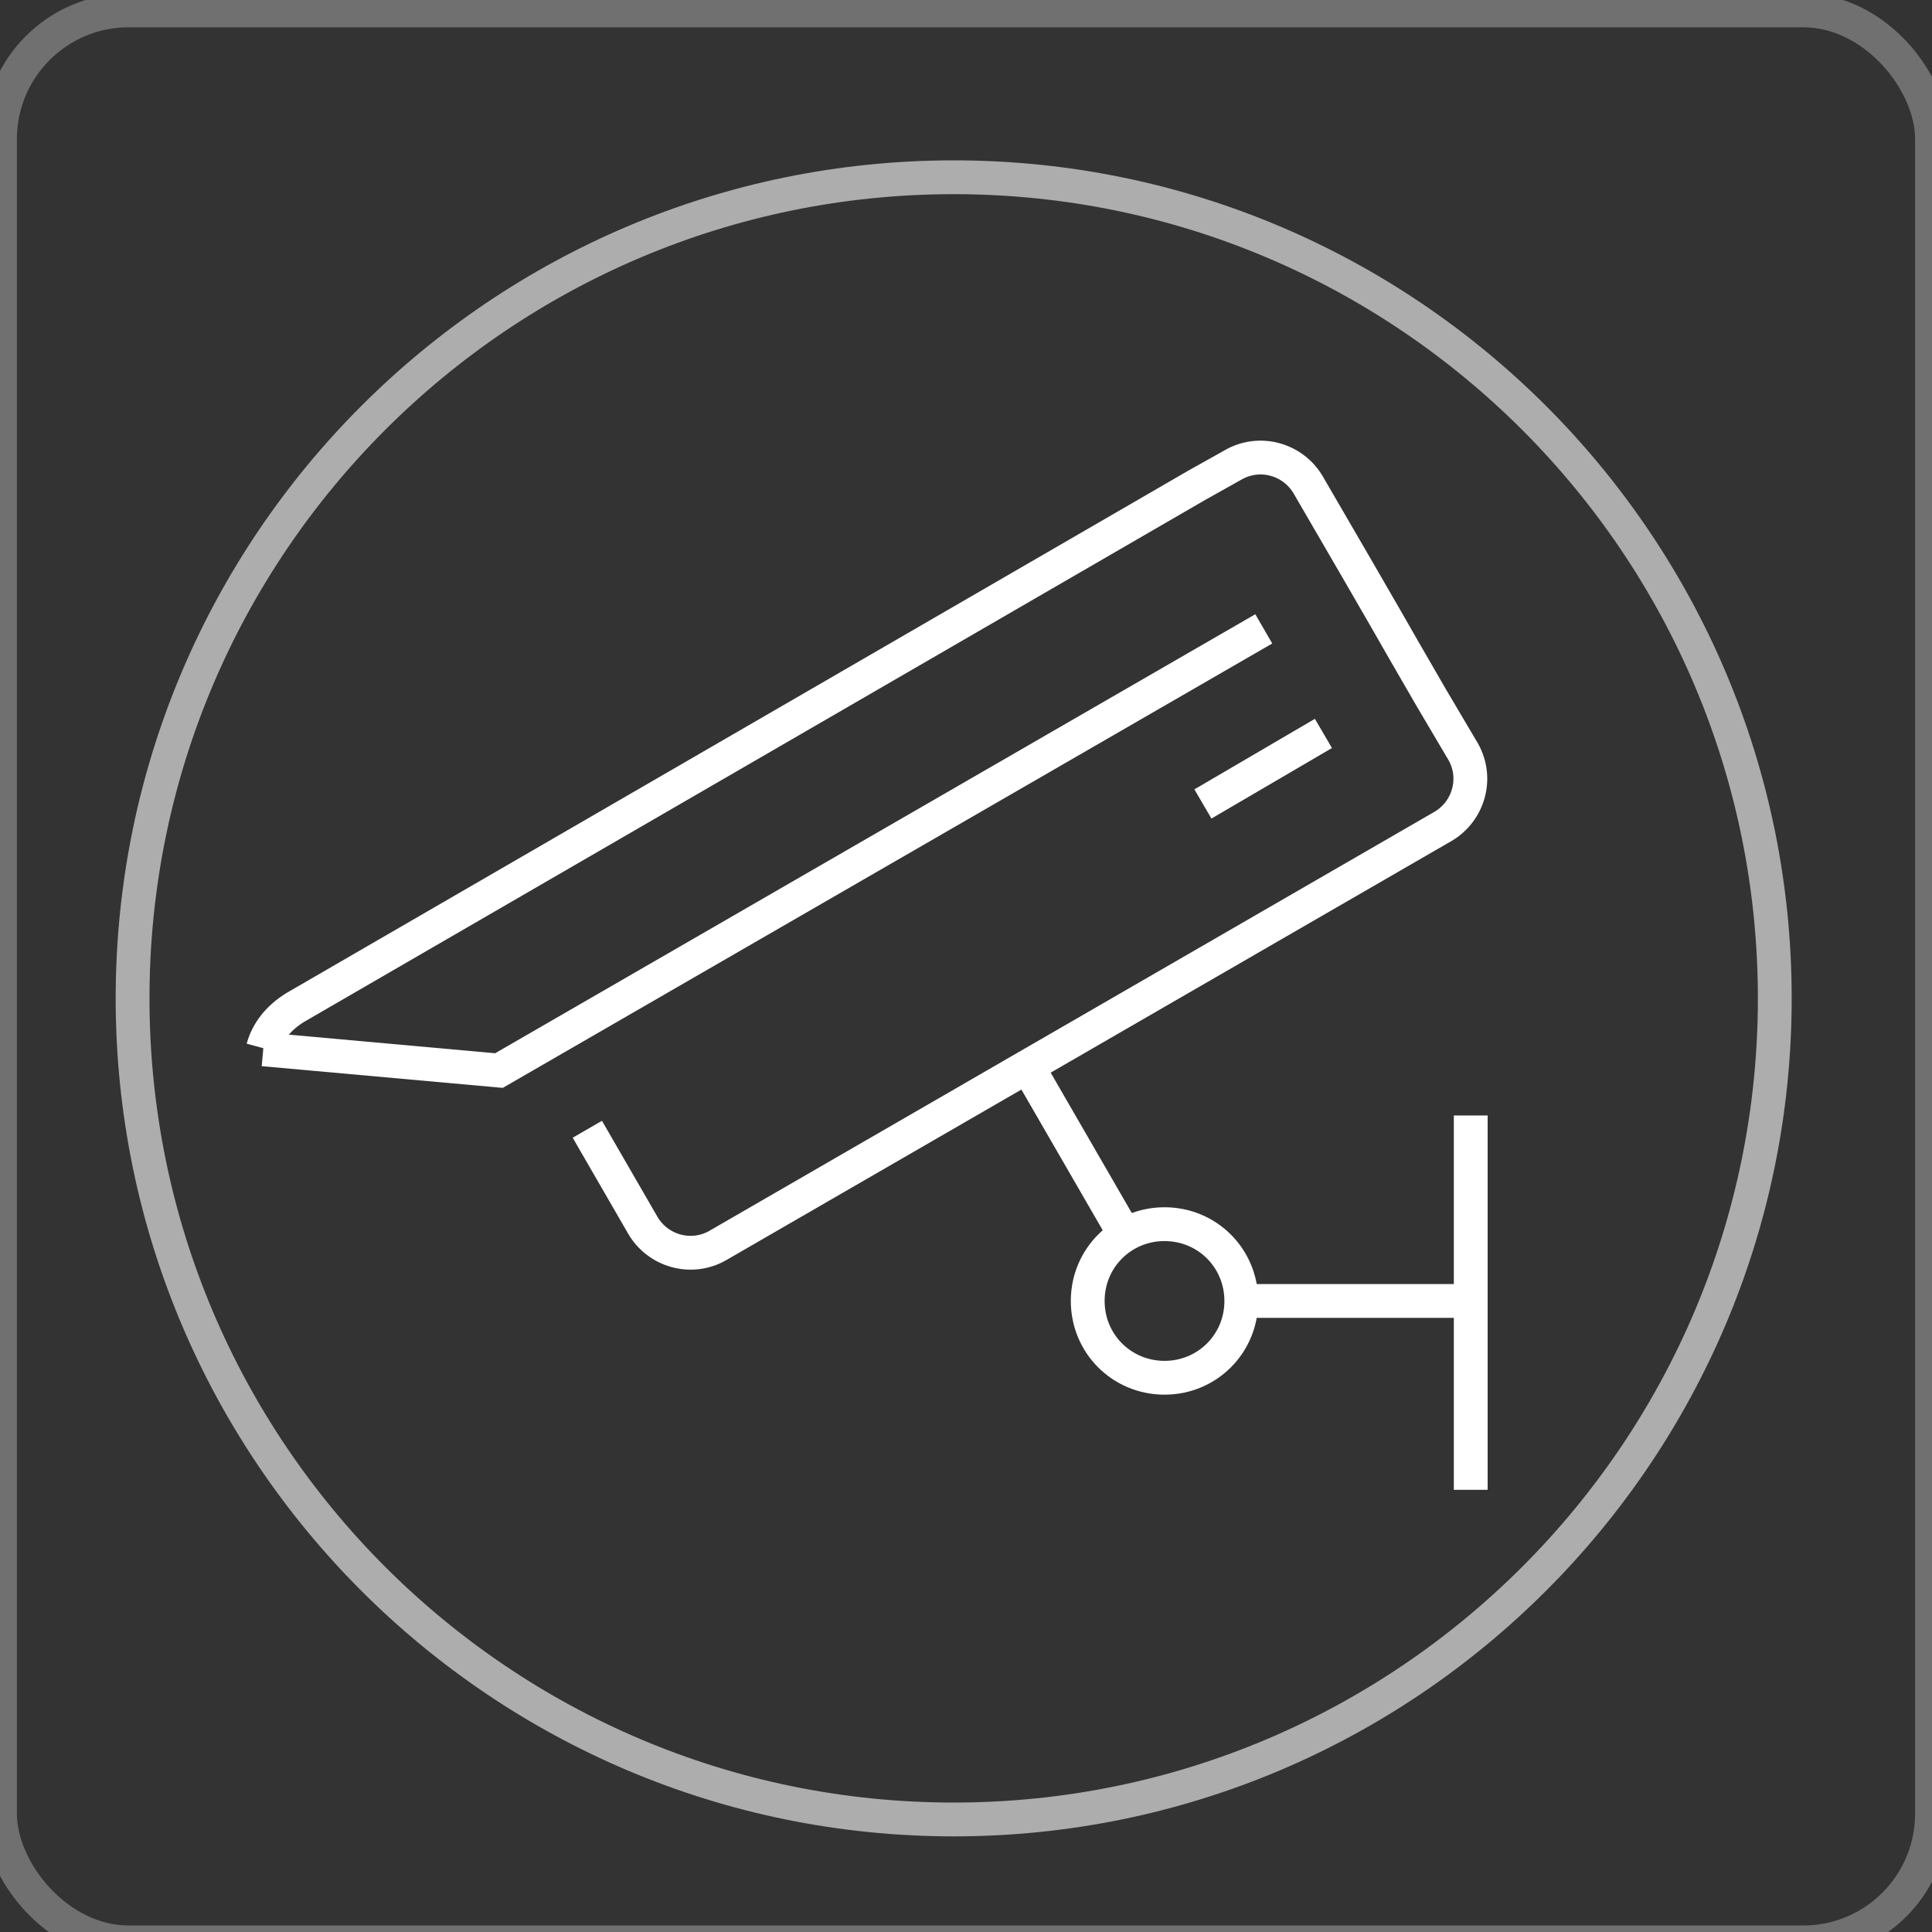 <?xml version="1.0" encoding="UTF-8"?>
<svg id="_圖層_1" data-name="圖層 1" xmlns="http://www.w3.org/2000/svg" viewBox="0 0 80 80">
  <rect x="0" y="0" width="80" height="80" fill="#333333" stroke="none"/>
  <g id="icon-0199-">
    <path d="M73.49,41.34c0,18.76-15.24,34-34,34S5.49,60.1,5.49,41.34,20.73,7.34,39.49,7.34s34,15.24,34,34Z" style="fill: none; opacity: .6; stroke: #fff; stroke-width: 1.4px;"/>
  </g>
  <rect y=".43" width="80" height="80" rx="5.33" ry="5.33" style="fill: none; opacity: .3; stroke: #fff; stroke-width: 1.4px;"/>
  <g id="uuid-f01b964e-0722-434a-8939-5d7f071267ca">
    <path d="M51.4,53.87c0,1.77-1.41,3.18-3.18,3.18s-3.18-1.41-3.18-3.18,1.41-3.18,3.18-3.18,3.18,1.41,3.18,3.18h0Z" style="fill: none; stroke: #fff; stroke-width: 1.4px;"/>
    <polyline points="10.9 43.45 20.66 44.33 52.33 26.04" style="fill: none; stroke: #fff; stroke-width: 1.4px;"/>
    <path d="M24.32,46.76l2.3,3.98c.62,1.06,1.99,1.46,3.09.84l30.04-17.36c1.06-.62,1.46-1.99.84-3.09l-1.33-2.25-1.15-1.99-.71-1.24-1.15-1.99-2.08-3.58c-.62-1.06-1.99-1.46-3.09-.84l-1.5.84L12.22,41.72c-.71.44-1.15,1.02-1.33,1.68" style="fill: none; stroke: #fff; stroke-width: 1.4px;"/>
    <line x1="60.9" y1="46.19" x2="60.9" y2="61.69" style="fill: none; stroke: #fff; stroke-width: 1.4px;"/>
    <line x1="60.9" y1="53.87" x2="51.4" y2="53.87" style="fill: none; stroke: #fff; stroke-width: 1.4px;"/>
    <line x1="46.63" y1="51.22" x2="42.7" y2="44.42" style="fill: none; stroke: #fff; stroke-width: 1.4px;"/>
    <line x1="49.81" y1="33.29" x2="54.8" y2="30.37" style="fill: none; stroke: #fff; stroke-width: 1.4px;"/>
  </g>
</svg>